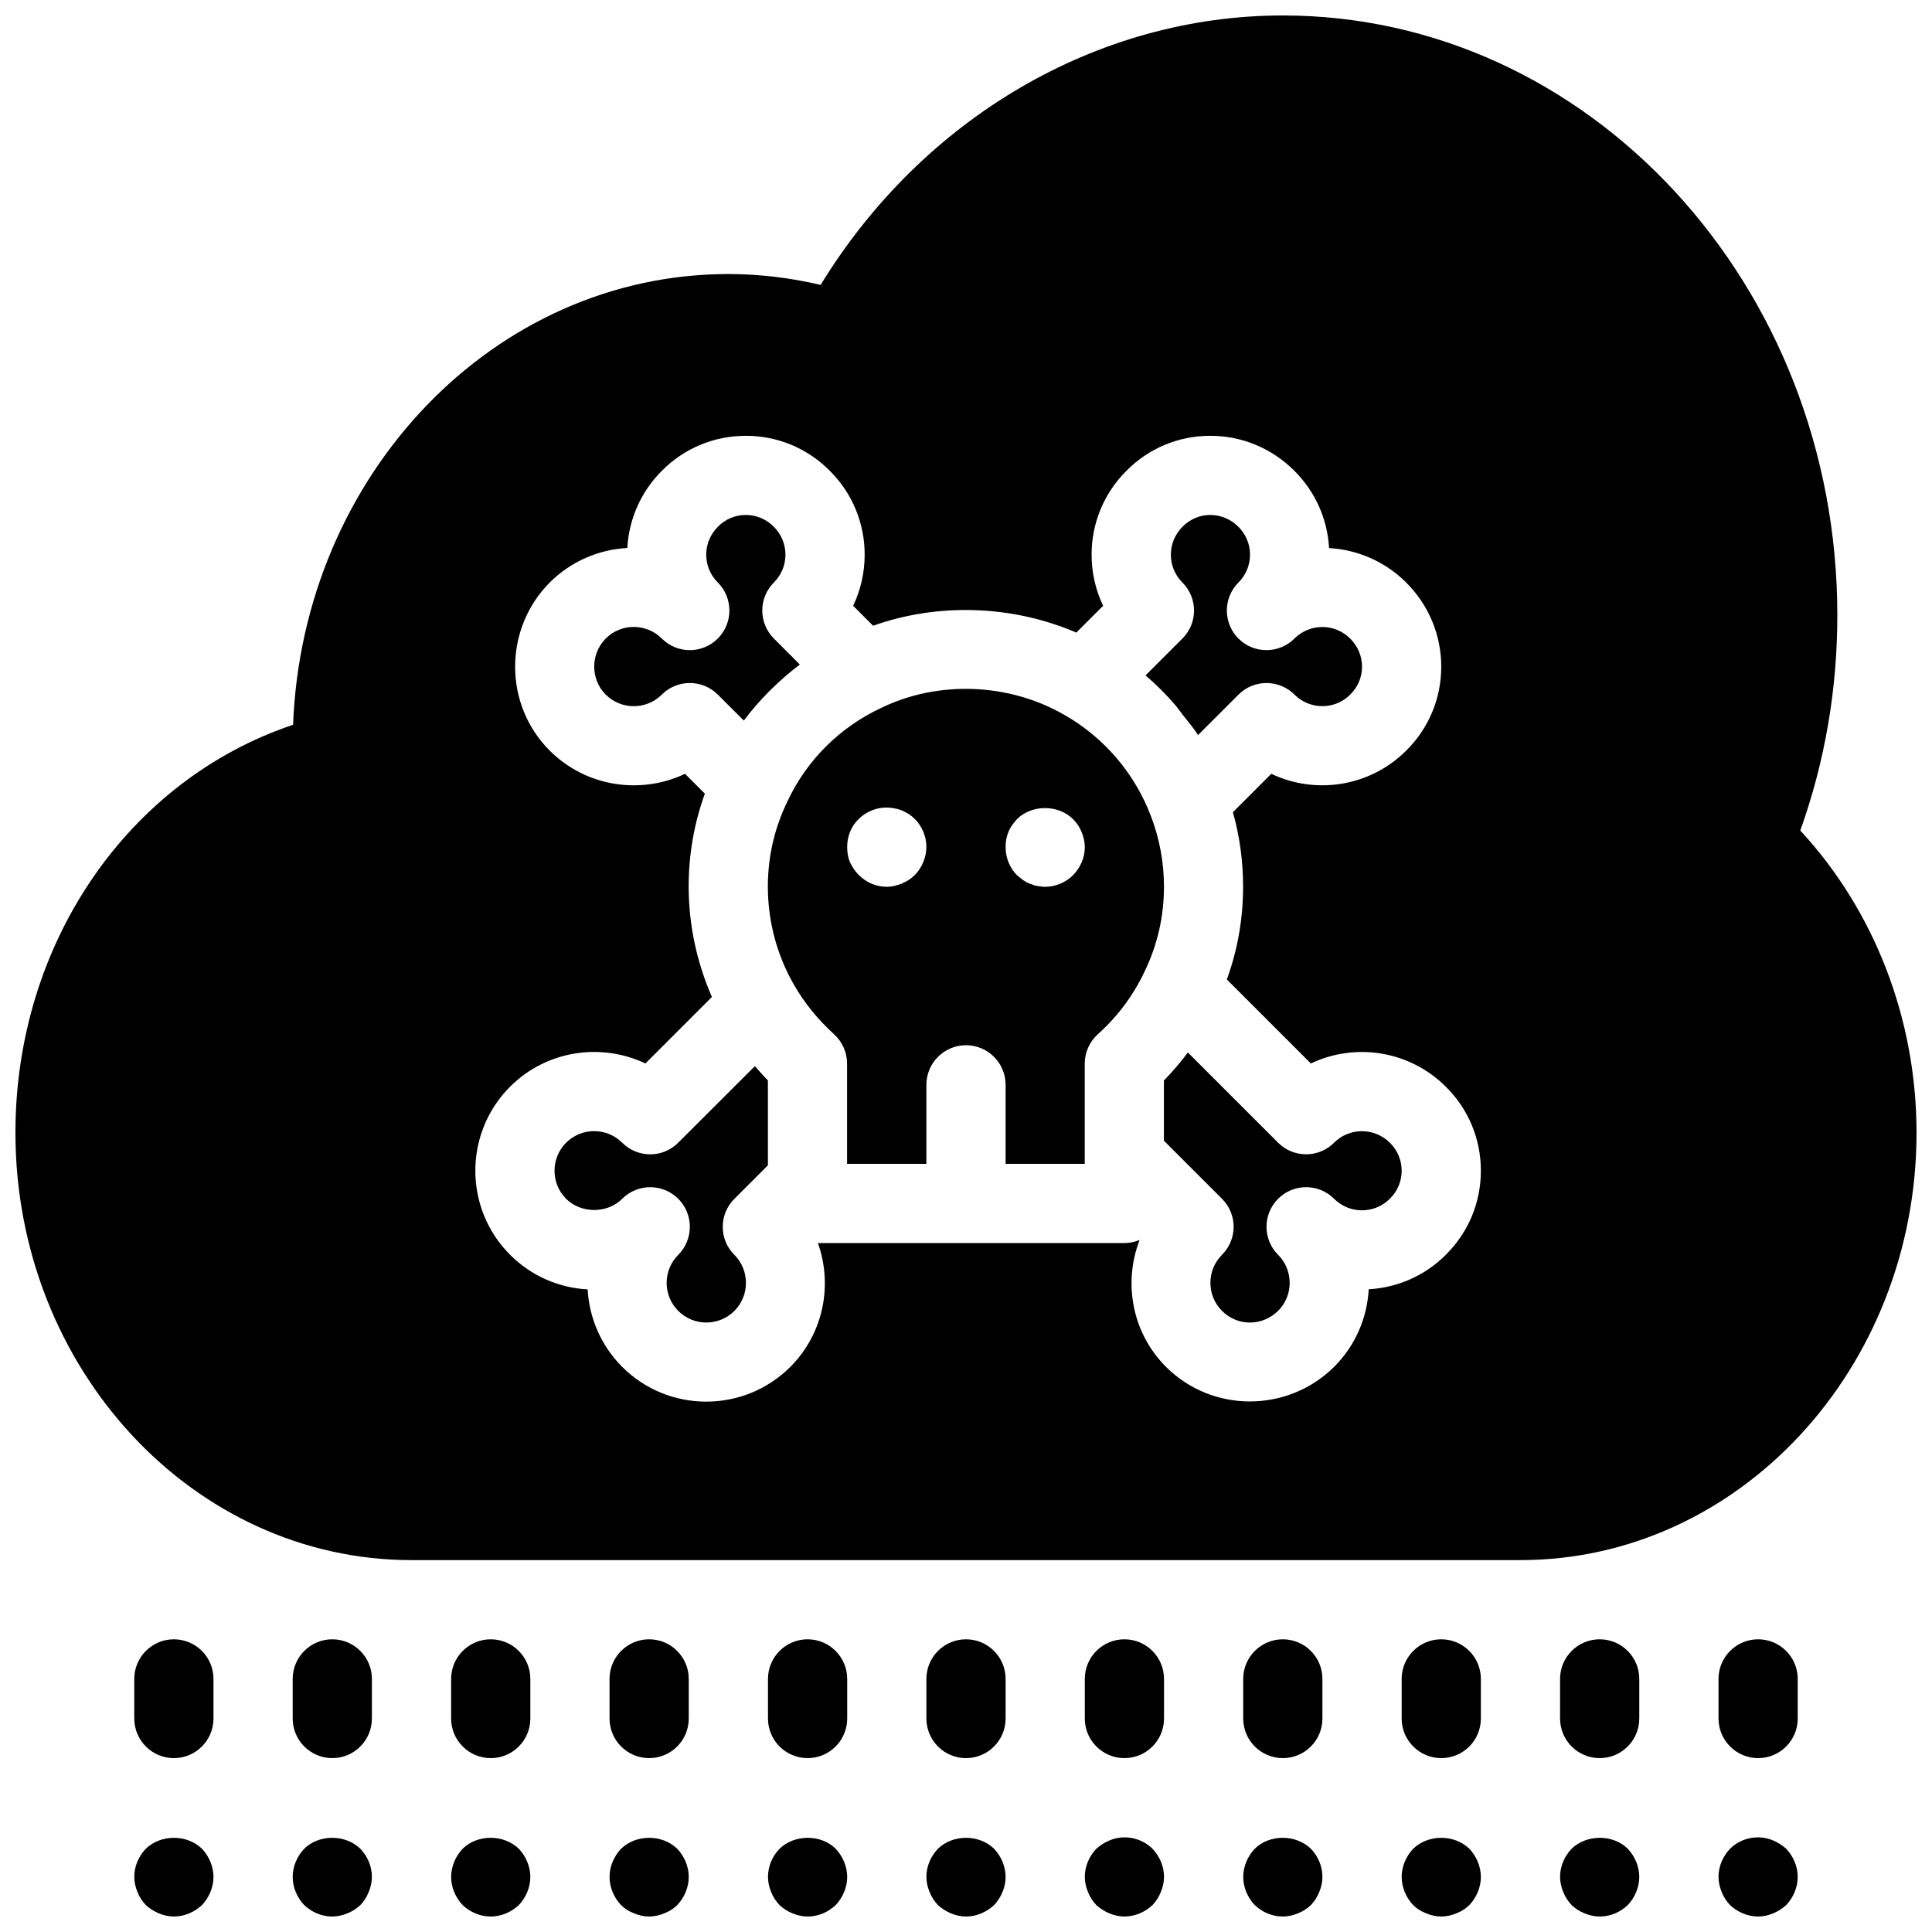 <?xml version="1.0" encoding="UTF-8"?>
<!-- Uploaded to: ICON Repo, www.iconrepo.com, Generator: ICON Repo Mixer Tools -->
<svg width="800px" height="800px" version="1.1" viewBox="144 144 512 512" xmlns="http://www.w3.org/2000/svg">
 <defs>
  <clipPath id="l">
   <path d="m148.09 148.09h503.81v409.91h-503.81z"/>
  </clipPath>
  <clipPath id="h">
   <path d="m389 631h22v20.902h-22z"/>
  </clipPath>
  <clipPath id="g">
   <path d="m431 630h22v21.902h-22z"/>
  </clipPath>
  <clipPath id="f">
   <path d="m473 631h22v20.902h-22z"/>
  </clipPath>
  <clipPath id="e">
   <path d="m515 631h22v20.902h-22z"/>
  </clipPath>
  <clipPath id="d">
   <path d="m557 631h22v20.902h-22z"/>
  </clipPath>
  <clipPath id="c">
   <path d="m599 630h22v21.902h-22z"/>
  </clipPath>
  <clipPath id="b">
   <path d="m179 631h22v20.902h-22z"/>
  </clipPath>
  <clipPath id="a">
   <path d="m221 631h22v20.902h-22z"/>
  </clipPath>
  <clipPath id="k">
   <path d="m263 631h22v20.902h-22z"/>
  </clipPath>
  <clipPath id="j">
   <path d="m305 631h22v20.902h-22z"/>
  </clipPath>
  <clipPath id="i">
   <path d="m347 631h22v20.902h-22z"/>
  </clipPath>
 </defs>
 <path d="m447.58 322.99c2.832 2.414 5.457 5.059 7.883 7.863 0.66 0.766 1.195 1.617 1.828 2.402 1.449 1.816 2.949 3.59 4.207 5.543l10.715-10.715c4.106-4.106 10.738-4.094 14.84 0 4.074 4.074 10.695 4.074 14.758 0 0.012-0.012 0.031-0.02 0.043-0.043 1.984-1.961 3.086-4.566 3.098-7.316 0.012-2.801-1.102-5.469-3.148-7.504-4.062-4.074-10.684-4.074-14.758 0-4.106 4.094-10.746 4.094-14.852 0-2.047-2.047-3.066-4.746-3.066-7.43 0-2.688 1.027-5.375 3.074-7.422 1.973-1.973 3.066-4.598 3.066-7.367 0-2.781-1.09-5.406-3.066-7.379-2.027-2.035-4.68-3.148-7.461-3.148h-0.031c-2.75 0-5.344 1.102-7.316 3.098-2.016 2.027-3.106 4.641-3.106 7.43 0 2.781 1.09 5.394 3.066 7.379 4.106 4.106 4.106 10.738 0 14.84z"/>
 <path d="m323.73 446.83c-4.106 4.106-10.738 4.106-14.84 0-4.106-4.094-10.758-4.094-14.863 0-4.094 4.094-4.094 10.758 0 14.863 3.957 3.957 10.914 3.957 14.863 0 4.106-4.106 10.746-4.094 14.852 0 2.047 2.047 3.074 4.734 3.074 7.422s-1.027 5.375-3.066 7.43c-4.106 4.094-4.106 10.77 0 14.863 4.094 4.106 10.758 4.094 14.863 0 4.094-4.106 4.094-10.758 0-14.863-4.106-4.106-4.106-10.738 0-14.84l8.891-8.891v-22.492c-1.195-1.238-2.352-2.5-3.453-3.777z"/>
 <path d="m341.12 334.96c2.027-2.719 4.25-5.258 6.621-7.66 0.23-0.242 0.484-0.461 0.715-0.691 2.363-2.32 4.859-4.512 7.516-6.496l-6.887-6.894c-1.973-1.973-3.074-4.641-3.074-7.422 0-2.793 1.102-5.457 3.074-7.43s3.066-4.598 3.066-7.379-1.09-5.394-3.066-7.367c-2.016-2.047-4.641-3.148-7.43-3.148-2.793 0-5.414 1.09-7.391 3.098-2.016 2.027-3.106 4.641-3.106 7.422s1.09 5.406 3.066 7.379c2.047 2.047 3.074 4.734 3.074 7.422s-1.027 5.375-3.074 7.422c-4.106 4.106-10.738 4.106-14.84 0-4.106-4.094-10.758-4.094-14.863 0-4.051 4.106-4.074 10.789 0 14.863 4.106 4.094 10.758 4.094 14.863 0 2.047-2.047 4.734-3.074 7.422-3.074s5.375 1.027 7.422 3.074z"/>
 <path d="m448.97 360.19c-4.281-11.273-12.387-20.73-22.82-26.691-14.777-8.566-33.547-9.227-48.66-1.879-10.98 5.133-19.734 13.887-24.793 24.719-3.473 7.137-5.207 14.703-5.207 22.629 0 9.203 2.414 18.23 6.981 26.113 2.688 4.691 6.246 9.07 10.602 13.047 2.172 1.984 3.41 4.809 3.41 7.746v26.555h21.02v-20.938c0-5.793 4.703-10.496 10.496-10.496s10.496 4.703 10.496 10.496v20.941h20.973v-26.555c0-2.981 1.27-5.816 3.484-7.809 5.215-4.68 9.363-10.234 12.332-16.512 3.453-7.106 5.184-14.664 5.184-22.598-0.012-6.488-1.188-12.809-3.496-18.77zm-60.309 12.312c-0.523 1.258-1.258 2.414-2.203 3.359-0.523 0.523-1.051 0.945-1.68 1.363-0.523 0.316-1.156 0.629-1.785 0.945-0.629 0.211-1.258 0.418-1.996 0.629-0.629 0.105-1.363 0.211-1.992 0.211-2.832 0-5.457-1.156-7.453-3.148-0.945-0.945-1.68-2.098-2.309-3.359-0.527-1.262-0.734-2.625-0.734-4.094 0-2.731 1.051-5.457 3.043-7.348 2.414-2.414 6.086-3.57 9.445-2.832 0.734 0.105 1.363 0.316 1.996 0.523 0.629 0.316 1.258 0.629 1.785 0.945 0.629 0.418 1.156 0.84 1.68 1.363 1.891 1.891 3.043 4.617 3.043 7.348 0 1.469-0.316 2.832-0.84 4.094zm39.672 3.461c-1.887 1.891-4.617 3.047-7.344 3.047-0.734 0-1.363-0.105-2.098-0.211-0.629-0.105-1.258-0.316-1.996-0.629-0.629-0.211-1.156-0.523-1.785-0.945-0.523-0.418-1.051-0.84-1.574-1.258-1.996-1.996-3.043-4.727-3.043-7.453 0-1.363 0.211-2.731 0.734-3.988 0.523-1.363 1.363-2.414 2.309-3.465 3.883-3.883 10.914-3.883 14.801 0 1.051 1.051 1.785 2.098 2.309 3.465 0.523 1.258 0.84 2.621 0.84 3.988 0 2.727-1.156 5.457-3.152 7.449z"/>
 <path d="m497.55 446.83c-4.106 4.094-10.738 4.094-14.84 0l-23.91-23.91c-1.941 2.602-4.062 5.082-6.352 7.422v15.953l15.398 15.398c4.106 4.094 4.106 10.738 0 14.84-4.106 4.094-4.106 10.77 0 14.863 4.137 4.144 10.695 4.125 14.906-0.051 1.93-1.93 3.023-4.566 3.023-7.379s-1.09-5.457-3.066-7.43c-2.047-2.047-3.074-4.734-3.074-7.422s1.027-5.375 3.074-7.422c4.106-4.106 10.738-4.106 14.84 0 4.074 4.074 10.695 4.074 14.758 0l0.043-0.043c2.004-1.973 3.106-4.598 3.106-7.391s-1.102-5.414-3.098-7.391c-4.113-4.102-10.734-4.113-14.809-0.039z"/>
 <g clip-path="url(#l)">
  <path d="m621.1 364.09c6.519-18.25 9.812-37.395 9.812-57.012 0-87.664-65.914-158.98-146.95-158.98-49.176 0-95.398 27.152-122.49 71.406-8.09-1.91-16.289-2.879-24.453-2.879-62.031 0-112.79 53.109-115.35 119.45-43.719 14.652-73.578 57.898-73.578 108.08 0 62.473 47.086 113.29 104.96 113.29h293.89c57.875 0 104.96-50.82 104.96-113.29-0.004-30.07-11.148-58.852-30.809-80.055zm-93.961 112.46c-5.668 5.668-12.984 8.703-20.414 9.121-0.41 7.484-3.465 14.863-9.172 20.562-6.184 6.109-14.266 9.164-22.324 9.164-8.07 0-16.113-3.055-22.219-9.152-9.078-9.09-11.355-22.355-7-33.641-1.25 0.523-2.613 0.82-4.051 0.82h-81.199c3.938 11.094 1.543 23.953-7.316 32.82-6.144 6.129-14.203 9.203-22.277 9.203-8.07 0-16.133-3.066-22.273-9.203-5.688-5.699-8.742-13.066-9.164-20.539-7.766-0.418-15.008-3.633-20.551-9.172-12.281-12.281-12.281-32.266 0-44.547 9.676-9.676 24.16-11.723 35.863-6.152l17.621-17.621c-4-9.172-6.16-19.133-6.16-29.262 0-8.543 1.457-16.793 4.293-24.625l-5.258-5.258c-11.703 5.562-26.168 3.516-35.855-6.141-12.207-12.207-12.227-32.172-0.051-44.504 5.731-5.731 13.121-8.797 20.613-9.203 0.418-7.441 3.465-14.77 9.141-20.438 5.898-5.973 13.824-9.289 22.273-9.289s16.375 3.316 22.316 9.34c5.898 5.898 9.172 13.781 9.172 22.168 0 4.766-1.059 9.363-3.055 13.539l5.289 5.289c17.141-6.109 36.863-5.512 53.855 1.816l7.106-7.106c-1.996-4.176-3.055-8.773-3.055-13.539 0-8.387 3.273-16.281 9.215-22.219 5.879-5.953 13.762-9.27 22.137-9.289h0.105c8.398 0 16.312 3.297 22.305 9.301 5.519 5.519 8.742 12.73 9.172 20.457 7.441 0.418 14.758 3.465 20.438 9.133 6.023 6.023 9.32 13.992 9.289 22.418-0.031 8.367-3.328 16.227-9.301 22.137-9.668 9.637-24.078 11.691-35.738 6.129l-10.172 10.172c1.785 6.359 2.699 12.984 2.699 19.711 0 8.535-1.457 16.781-4.305 24.625l22.262 22.262c11.66-5.562 26.082-3.504 35.75 6.141 5.988 5.906 9.305 13.84 9.305 22.277 0 8.441-3.305 16.355-9.309 22.293z"/>
 </g>
 <path d="m400 609.92c-5.793 0-10.496-4.703-10.496-10.496v-10.496c0-5.793 4.703-10.496 10.496-10.496s10.496 4.703 10.496 10.496v10.496c0 5.797-4.703 10.496-10.496 10.496z"/>
 <g clip-path="url(#h)">
  <path d="m400 651.9c-1.363 0-2.731-0.316-3.988-0.84-1.258-0.523-2.414-1.258-3.465-2.203-0.945-1.051-1.68-2.098-2.203-3.465-0.527-1.258-0.84-2.621-0.84-3.988 0-2.832 1.156-5.457 3.043-7.453 3.988-3.883 10.914-3.883 14.906 0 1.887 1.996 3.043 4.727 3.043 7.453 0 2.731-1.156 5.457-3.043 7.453-1.996 1.891-4.727 3.043-7.453 3.043z"/>
 </g>
 <path d="m441.98 609.92c-5.793 0-10.496-4.703-10.496-10.496v-10.496c0-5.793 4.703-10.496 10.496-10.496s10.496 4.703 10.496 10.496v10.496c0 5.797-4.703 10.496-10.496 10.496z"/>
 <g clip-path="url(#g)">
  <path d="m441.98 651.9c-1.363 0-2.731-0.316-3.988-0.84-1.258-0.523-2.414-1.258-3.465-2.203-0.945-1.051-1.68-2.098-2.203-3.465-0.527-1.258-0.84-2.621-0.84-3.988 0-2.832 1.156-5.457 3.043-7.453 1.051-0.945 2.203-1.68 3.465-2.203 3.883-1.68 8.5-0.734 11.441 2.203 1.887 1.996 3.043 4.621 3.043 7.453 0 1.363-0.316 2.731-0.84 3.988-0.523 1.363-1.258 2.414-2.203 3.465-1.996 1.891-4.727 3.043-7.453 3.043z"/>
 </g>
 <path d="m483.96 609.92c-5.793 0-10.496-4.703-10.496-10.496v-10.496c0-5.793 4.703-10.496 10.496-10.496 5.793 0 10.496 4.703 10.496 10.496v10.496c0 5.797-4.699 10.496-10.496 10.496z"/>
 <g clip-path="url(#f)">
  <path d="m483.96 651.9c-2.832 0-5.457-1.156-7.453-3.043-1.887-1.996-3.039-4.723-3.039-7.453s1.156-5.457 3.043-7.453c3.883-3.883 10.914-3.883 14.906 0 1.887 1.996 3.039 4.621 3.039 7.453 0 1.363-0.316 2.731-0.84 3.988-0.523 1.363-1.258 2.414-2.203 3.465-1.051 0.945-2.098 1.68-3.465 2.203-1.258 0.527-2.621 0.84-3.988 0.84z"/>
 </g>
 <path d="m525.95 609.92c-5.793 0-10.496-4.703-10.496-10.496v-10.496c0-5.793 4.703-10.496 10.496-10.496s10.496 4.703 10.496 10.496v10.496c0 5.797-4.699 10.496-10.496 10.496z"/>
 <g clip-path="url(#e)">
  <path d="m525.95 651.9c-1.363 0-2.731-0.316-3.988-0.84-1.363-0.523-2.519-1.258-3.465-2.203-1.887-1.996-3.043-4.723-3.043-7.453s1.156-5.457 3.043-7.453c3.988-3.883 10.914-3.883 14.906 0 1.891 1.996 3.043 4.727 3.043 7.453 0 2.731-1.156 5.457-3.043 7.453-0.945 0.945-2.098 1.68-3.465 2.203-1.258 0.527-2.621 0.84-3.988 0.84z"/>
 </g>
 <path d="m567.93 609.92c-5.793 0-10.496-4.703-10.496-10.496v-10.496c0-5.793 4.703-10.496 10.496-10.496 5.793 0 10.496 4.703 10.496 10.496v10.496c0 5.797-4.699 10.496-10.496 10.496z"/>
 <g clip-path="url(#d)">
  <path d="m567.93 651.9c-1.363 0-2.731-0.316-3.988-0.84-1.363-0.523-2.414-1.258-3.465-2.203-0.945-1.051-1.68-2.098-2.203-3.465-0.523-1.258-0.84-2.621-0.84-3.988 0-2.832 1.156-5.457 3.043-7.453 3.988-3.883 11.02-3.883 14.906 0 1.891 1.996 3.043 4.727 3.043 7.453 0 2.731-1.156 5.457-3.043 7.453-1.992 1.891-4.617 3.043-7.453 3.043z"/>
 </g>
 <path d="m609.92 609.92c-5.793 0-10.496-4.703-10.496-10.496v-10.496c0-5.793 4.703-10.496 10.496-10.496s10.496 4.703 10.496 10.496v10.496c0 5.797-4.699 10.496-10.496 10.496z"/>
 <g clip-path="url(#c)">
  <path d="m609.92 651.9c-2.731 0-5.457-1.156-7.453-3.043-0.945-1.051-1.68-2.098-2.203-3.465-0.523-1.258-0.84-2.621-0.84-3.988 0-2.832 1.156-5.457 3.043-7.453 2.938-2.938 7.559-3.883 11.441-2.203 1.258 0.523 2.414 1.258 3.465 2.203 1.891 1.996 3.043 4.727 3.043 7.453 0 2.731-1.156 5.457-3.043 7.453-1.051 0.945-2.203 1.68-3.465 2.203-1.258 0.527-2.621 0.84-3.988 0.84z"/>
 </g>
 <path d="m190.08 609.92c-5.793 0-10.496-4.703-10.496-10.496v-10.496c0-5.793 4.703-10.496 10.496-10.496s10.496 4.703 10.496 10.496v10.496c0 5.797-4.703 10.496-10.496 10.496z"/>
 <g clip-path="url(#b)">
  <path d="m190.08 651.9c-1.363 0-2.731-0.316-3.988-0.84-1.258-0.523-2.414-1.258-3.465-2.203-0.945-1.051-1.68-2.098-2.203-3.465-0.523-1.258-0.84-2.621-0.84-3.988 0-2.832 1.156-5.457 3.043-7.453 3.988-3.883 10.914-3.883 14.906 0 1.887 1.996 3.043 4.727 3.043 7.453 0 2.731-1.156 5.457-3.043 7.453-1.996 1.891-4.723 3.043-7.453 3.043z"/>
 </g>
 <path d="m232.06 609.92c-5.793 0-10.496-4.703-10.496-10.496v-10.496c0-5.793 4.703-10.496 10.496-10.496s10.496 4.703 10.496 10.496v10.496c0 5.797-4.703 10.496-10.496 10.496z"/>
 <g clip-path="url(#a)">
  <path d="m232.06 651.9c-2.832 0-5.457-1.156-7.453-3.043-1.891-1.996-3.043-4.723-3.043-7.453s1.156-5.457 3.043-7.453c3.883-3.883 10.914-3.883 14.906 0 1.887 1.996 3.043 4.621 3.043 7.453 0 1.363-0.316 2.731-0.84 3.988-0.523 1.363-1.258 2.414-2.203 3.465-1.051 0.945-2.098 1.68-3.465 2.203-1.262 0.527-2.625 0.84-3.988 0.84z"/>
 </g>
 <path d="m274.05 609.92c-5.793 0-10.496-4.703-10.496-10.496v-10.496c0-5.793 4.703-10.496 10.496-10.496s10.496 4.703 10.496 10.496v10.496c0 5.797-4.703 10.496-10.496 10.496z"/>
 <g clip-path="url(#k)">
  <path d="m274.05 651.9c-2.832 0-5.457-1.156-7.453-3.043-1.891-1.996-3.043-4.723-3.043-7.453s1.156-5.457 3.043-7.453c3.883-3.883 10.914-3.883 14.906 0 1.887 1.996 3.043 4.727 3.043 7.453 0 2.731-1.156 5.457-3.043 7.453-1.996 1.891-4.727 3.043-7.453 3.043z"/>
 </g>
 <path d="m316.03 609.92c-5.793 0-10.496-4.703-10.496-10.496v-10.496c0-5.793 4.703-10.496 10.496-10.496s10.496 4.703 10.496 10.496v10.496c0 5.797-4.703 10.496-10.496 10.496z"/>
 <g clip-path="url(#j)">
  <path d="m316.03 651.9c-1.363 0-2.731-0.316-3.988-0.84-1.363-0.523-2.519-1.258-3.465-2.203-1.891-1.996-3.043-4.723-3.043-7.453s1.156-5.457 3.043-7.453c3.988-3.883 10.914-3.883 14.906 0 1.887 1.996 3.043 4.727 3.043 7.453 0 2.731-1.156 5.457-3.043 7.453-0.945 0.945-2.098 1.68-3.465 2.203-1.262 0.527-2.625 0.84-3.988 0.84z"/>
 </g>
 <path d="m358.02 609.92c-5.793 0-10.496-4.703-10.496-10.496v-10.496c0-5.793 4.703-10.496 10.496-10.496s10.496 4.703 10.496 10.496v10.496c0 5.797-4.703 10.496-10.496 10.496z"/>
 <g clip-path="url(#i)">
  <path d="m358.02 651.9c-1.363 0-2.731-0.316-3.988-0.84-1.363-0.523-2.414-1.258-3.465-2.203-0.945-1.051-1.68-2.098-2.203-3.465-0.527-1.258-0.84-2.621-0.84-3.988 0-2.832 1.156-5.457 3.043-7.453 3.988-3.883 11.02-3.883 14.906 0 1.887 1.996 3.043 4.727 3.043 7.453 0 2.731-1.156 5.457-3.043 7.453-1.996 1.891-4.621 3.043-7.453 3.043z"/>
 </g>
</svg>